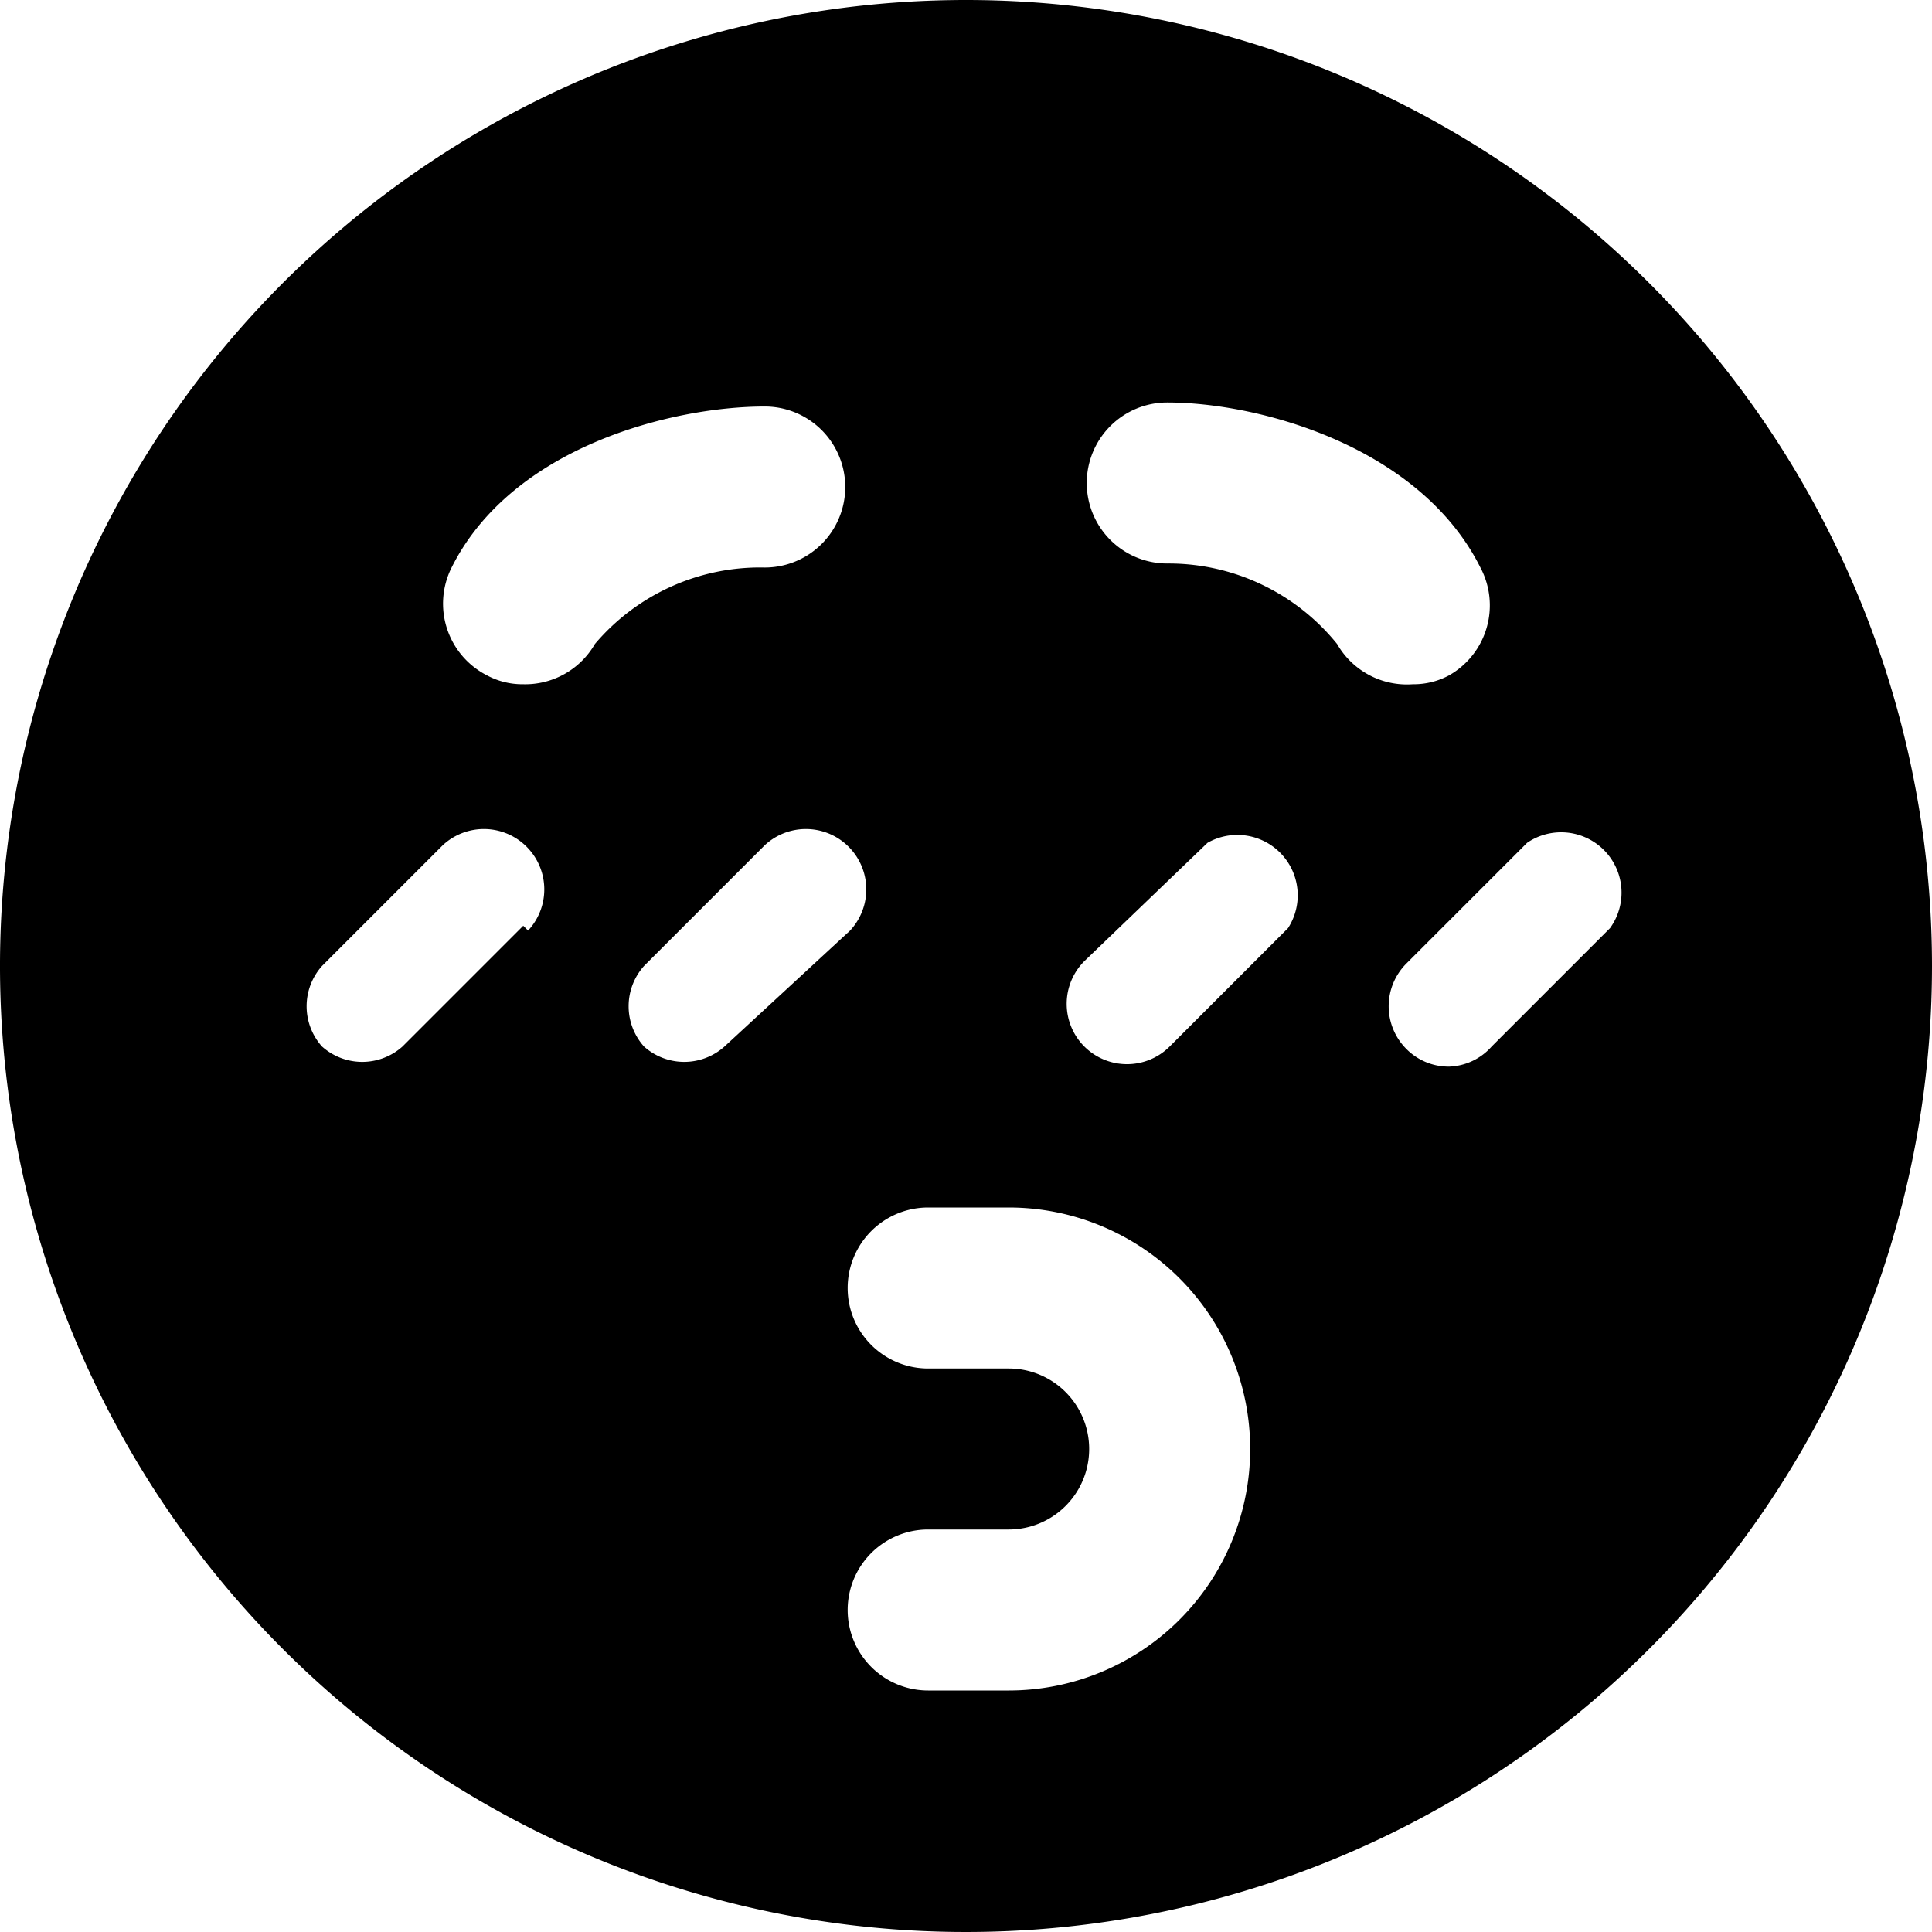 <svg xmlns="http://www.w3.org/2000/svg" viewBox="0 0 24 24"><path d="M12 0a12 12 0 1 0 12 12A12 12 0 0 0 12 0ZM6.5 8.5a0.93 0.93 0 0 1 -0.45 -0.11 1 1 0 0 1 -0.44 -1.34c0.75 -1.5 2.74 -2 3.89 -2a1 1 0 0 1 0 2A2.69 2.69 0 0 0 7.39 8a1 1 0 0 1 -0.89 0.5Zm0 3L5 13a0.75 0.75 0 0 1 -1 0 0.75 0.75 0 0 1 0 -1l1.5 -1.5a0.75 0.75 0 0 1 1.06 1.06ZM8 12l1.5 -1.5a0.75 0.75 0 0 1 1.06 1.06L9 13a0.75 0.75 0 0 1 -1 0 0.75 0.75 0 0 1 0 -1Zm4.53 5h-1a1 1 0 0 1 0 -2h1a3 3 0 0 1 0 6h-1a1 1 0 0 1 0 -2h1a1 1 0 0 0 0 -2ZM15 10.47a0.75 0.75 0 0 1 1 1.06L14.53 13a0.75 0.75 0 0 1 -1.06 0 0.75 0.75 0 0 1 0 -1.06ZM13.5 6a1 1 0 0 1 1 -1c1.15 0 3.14 0.55 3.89 2.05A1 1 0 0 1 18 8.39a0.93 0.93 0 0 1 -0.45 0.11 1 1 0 0 1 -0.94 -0.5 2.69 2.69 0 0 0 -2.11 -1 1 1 0 0 1 -1 -1Zm4.5 7.25a0.74 0.74 0 0 1 -0.53 -0.22 0.75 0.75 0 0 1 0 -1.06l1.5 -1.5A0.75 0.75 0 0 1 20 11.53L18.53 13a0.74 0.74 0 0 1 -0.53 0.25Z" fill="#000000" stroke-width="1"></path></svg>